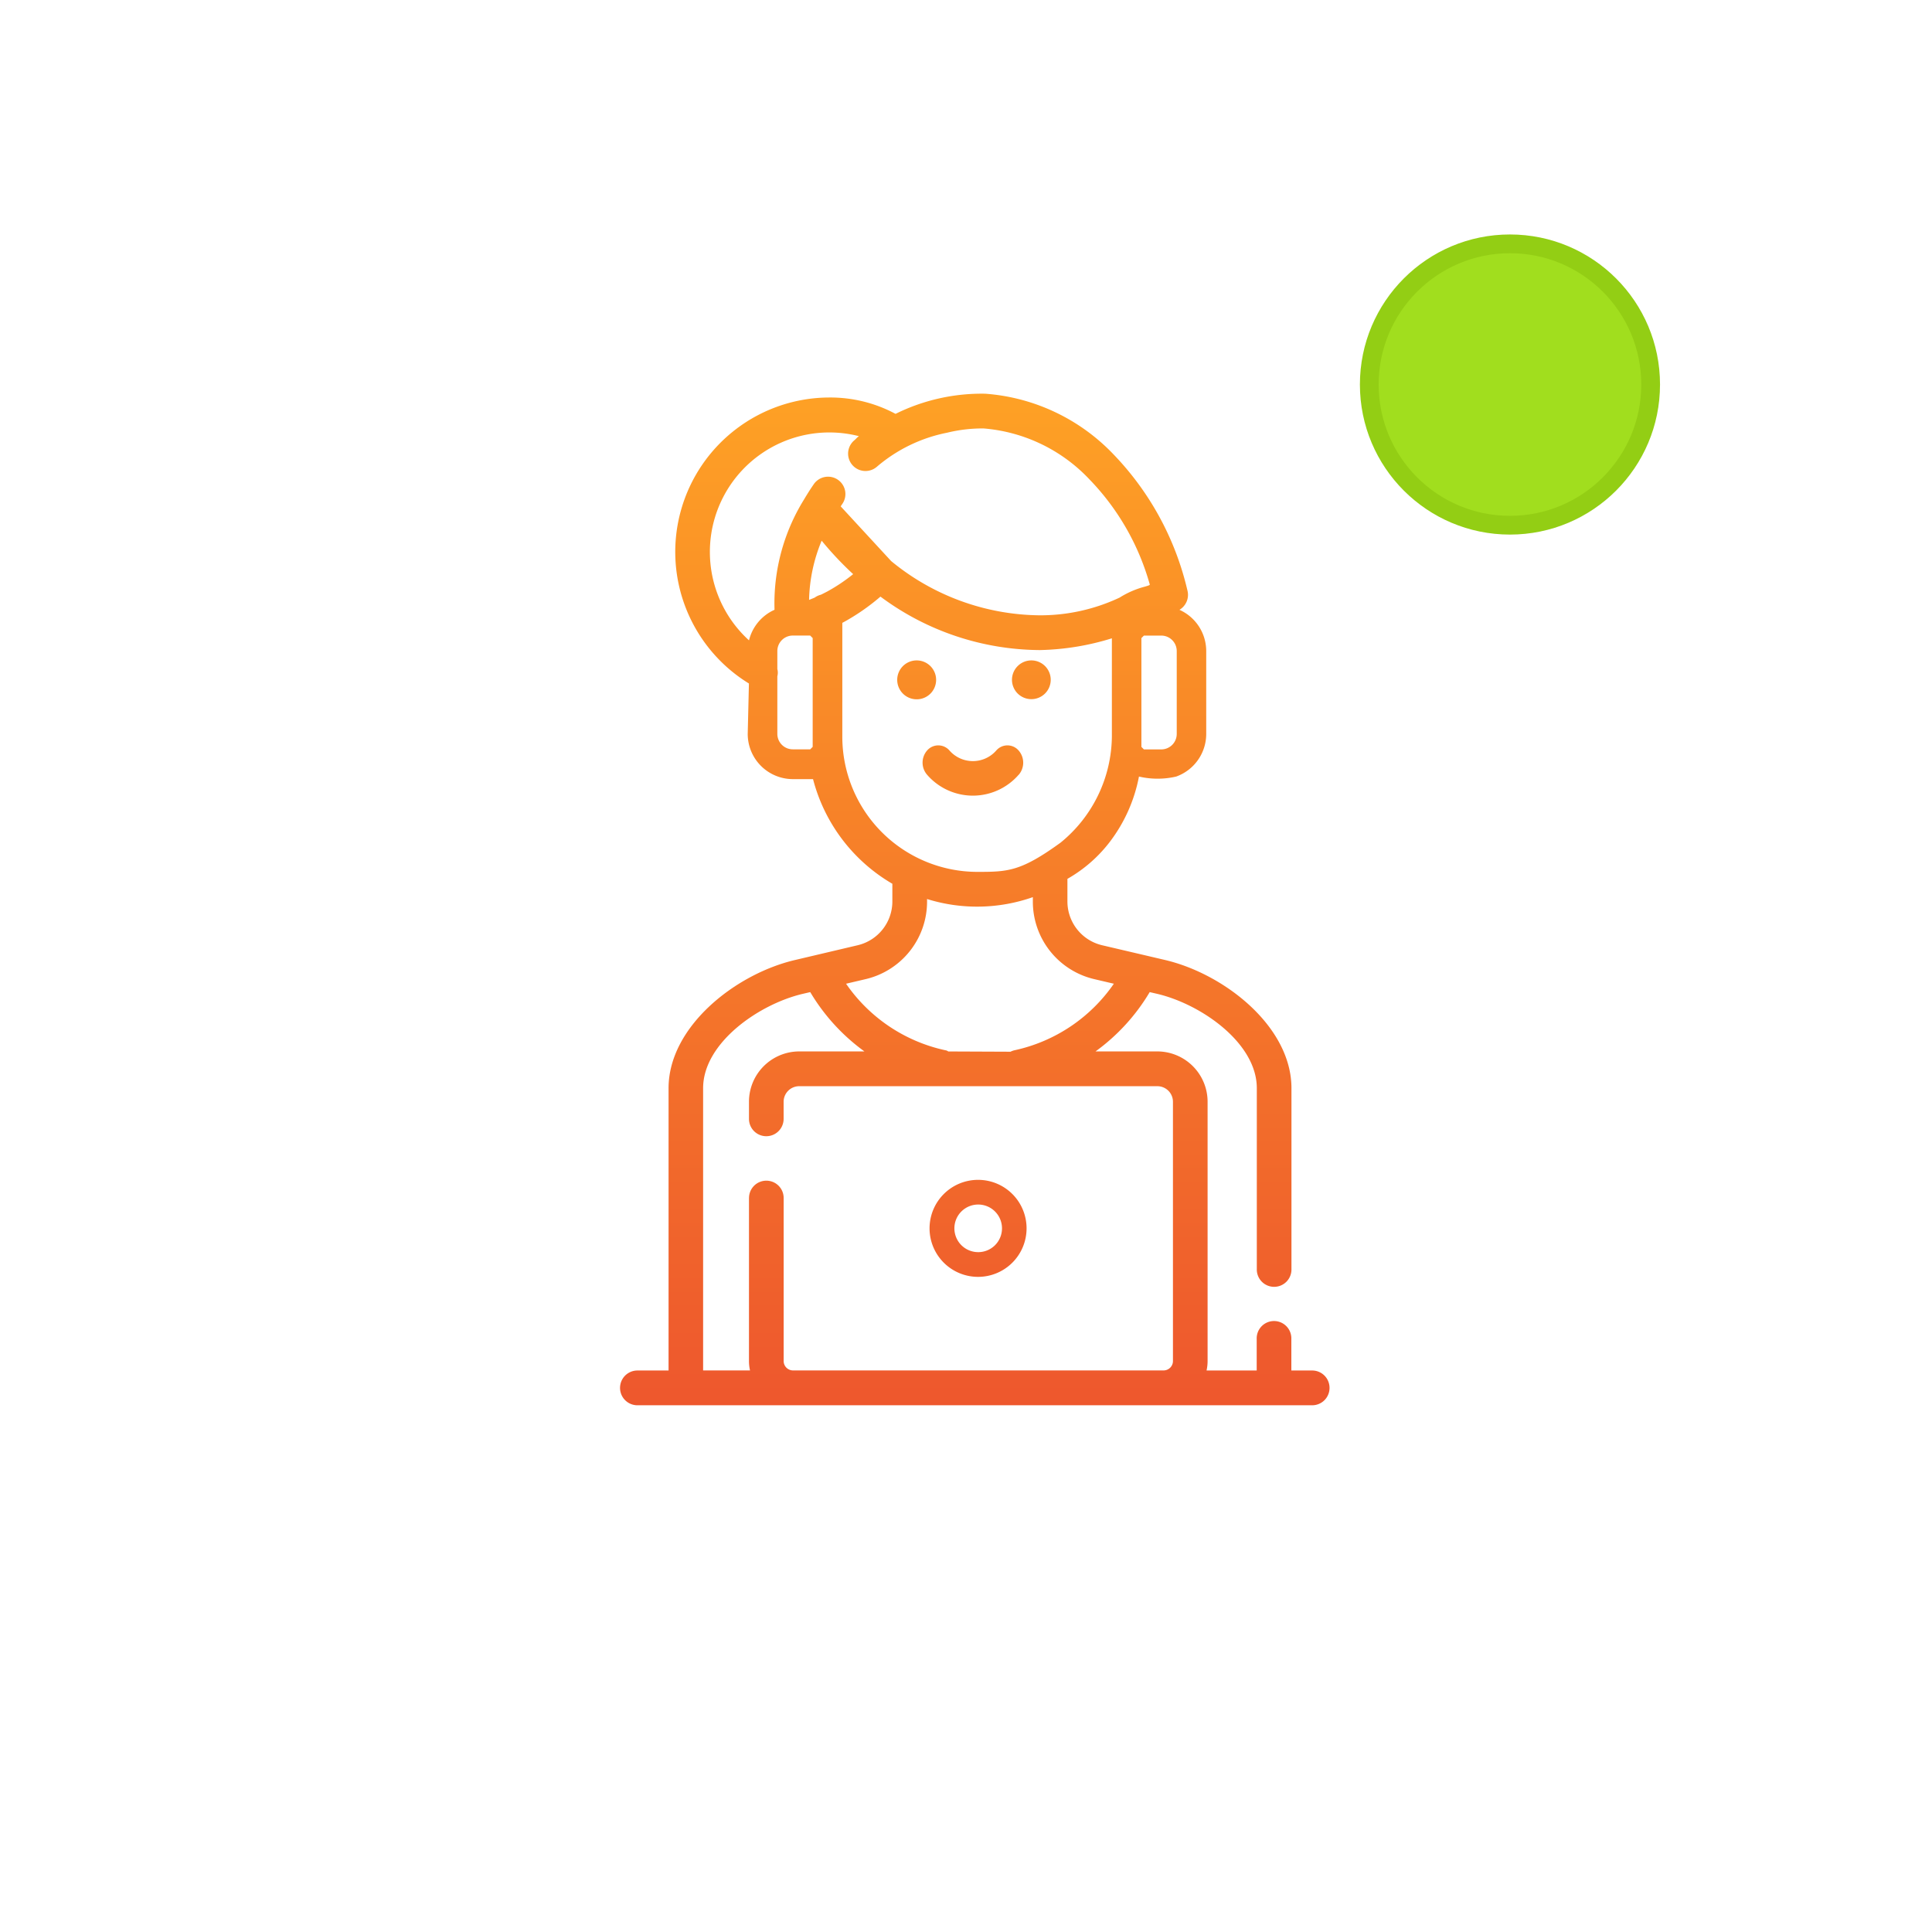 <svg xmlns="http://www.w3.org/2000/svg" xmlns:xlink="http://www.w3.org/1999/xlink" width="103" height="103" viewBox="0 0 103 103">
  <defs>
    <filter id="Rectangle_804" x="0" y="0" width="103" height="103" filterUnits="userSpaceOnUse">
      <feOffset dy="3" input="SourceAlpha"/>
      <feGaussianBlur stdDeviation="3" result="blur"/>
      <feFlood flood-opacity="0.161"/>
      <feComposite operator="in" in2="blur"/>
      <feComposite in="SourceGraphic"/>
    </filter>
    <linearGradient id="linear-gradient" x1="0.5" y1="1.707" x2="0.5" gradientUnits="objectBoundingBox">
      <stop offset="0" stop-color="#e22333"/>
      <stop offset="1" stop-color="#fea125"/>
    </linearGradient>
  </defs>
  <g id="Group_2452" data-name="Group 2452" transform="translate(89 2471)">
    <path id="Path_24159" data-name="Path 24159" d="M335.077,649.324h-4.493l-5.982-9.031v9.031h-4.492v-16.16H324.6l5.982,9.146v-9.146h4.493Z" transform="translate(-378.605 -3065.022)" fill="#1d1d29"/>
    <path id="Path_24160" data-name="Path 24160" d="M369.828,633.164l-5.57,16.16H358.5l-5.593-16.16h4.814l3.667,11.667,3.644-11.667Z" transform="translate(-395.065 -3065.022)" fill="#1d1d29"/>
    <path id="Path_24161" data-name="Path 24161" d="M400.189,651.774l-1.788-2.681a8.568,8.568,0,0,1-1.535.137,8.387,8.387,0,0,1-4.172-1.066,7.947,7.947,0,0,1-3.014-2.956,8.776,8.776,0,0,1,0-8.55,7.863,7.863,0,0,1,3.014-2.946,8.8,8.8,0,0,1,8.355,0,7.8,7.8,0,0,1,2.991,2.946,8.343,8.343,0,0,1,1.1,4.275,8.444,8.444,0,0,1-.8,3.678,7.907,7.907,0,0,1-2.2,2.808l3.415,4.355Zm-6.051-7.828a3.873,3.873,0,0,0,5.444-.011,5.072,5.072,0,0,0,0-6.04,3.888,3.888,0,0,0-5.444,0,5.137,5.137,0,0,0,0,6.051Z" transform="translate(-412.957 -3064.768)" fill="#1d1d29"/>
    <g transform="matrix(1, 0, 0, 1, -89, -2471)" filter="url(#Rectangle_804)">
      <rect id="Rectangle_804-2" data-name="Rectangle 804" width="85" height="85" rx="42.5" transform="translate(9 6)" fill="#fff"/>
    </g>
    <path id="Path_24220" data-name="Path 24220" d="M65.822,74.01a.925.925,0,0,0-.923-.927H63.786V71.4a.924.924,0,1,0-1.847,0v1.681H59.266a2.342,2.342,0,0,0,.055-.5V58.758a2.684,2.684,0,0,0-2.675-2.686h-3.3a10.566,10.566,0,0,0,2.889-3.162l.4.093c2.337.549,5.31,2.616,5.31,5.028v9.637a.924.924,0,1,0,1.847,0V58.031c0-3.276-3.56-6.086-6.736-6.833L53.7,50.412a2.4,2.4,0,0,1-1.852-2.346V46.872a7.51,7.51,0,0,0,2.267-1.981,8.3,8.3,0,0,0,1.547-3.473,4.381,4.381,0,0,0,1.986,0,2.415,2.415,0,0,0,1.6-2.274V34.729a2.413,2.413,0,0,0-1.427-2.2.929.929,0,0,0,.423-1.041A15.515,15.515,0,0,0,54.3,24.236a10.5,10.5,0,0,0-6.832-3.228,10.35,10.35,0,0,0-4.783,1.074,7.365,7.365,0,0,0-3.557-.872,8.231,8.231,0,0,0-4.26,15.247l-.064,2.686a2.409,2.409,0,0,0,2.4,2.412h1.082a9.1,9.1,0,0,0,4.229,5.579v.932a2.4,2.4,0,0,1-1.852,2.346L37.32,51.2c-3.176.746-6.736,3.557-6.736,6.833V73.083h-1.66a.927.927,0,0,0,0,1.854H64.9A.925.925,0,0,0,65.822,74.01ZM57.676,39.143V34.729a.825.825,0,0,0-.823-.826h-.927l-.134.134v5.8l.134.134h.927A.825.825,0,0,0,57.676,39.143ZM36.233,32.527a10.511,10.511,0,0,1,1.57-5.875l.007-.012.007-.011c.161-.273.329-.536.5-.785a.925.925,0,1,1,1.52,1.054l-.077.115,2.691,2.917a12.63,12.63,0,0,0,7.926,2.892,9.933,9.933,0,0,0,4.252-.944,4.817,4.817,0,0,1,1.342-.583c.175-.051.279-.082.268-.115a13.144,13.144,0,0,0-3.223-5.612,8.717,8.717,0,0,0-5.644-2.709,7.966,7.966,0,0,0-1.939.228,8.188,8.188,0,0,0-3.751,1.821.925.925,0,0,1-1.2-1.412,1.337,1.337,0,0,0,.113-.106.949.949,0,0,1,.137-.119,6.37,6.37,0,0,0-5.86,10.886A2.415,2.415,0,0,1,36.233,32.527Zm1.9,7.442.134-.134v-5.8l-.134-.134h-.927a.825.825,0,0,0-.823.826v.96a.744.744,0,0,1,0,.384l0,3.07a.825.825,0,0,0,.823.826Zm.925-8.424a9.348,9.348,0,0,0,1.367-.918,17.7,17.7,0,0,1-1.679-1.783A8.667,8.667,0,0,0,38.075,32c.1-.041.208-.082.3-.122a.918.918,0,0,1,.325-.152C38.837,31.661,38.951,31.6,39.059,31.545ZM47.03,46.5a7.208,7.208,0,0,1-7.183-7.216V33.223l.087-.045a11.468,11.468,0,0,0,1.947-1.353,14.346,14.346,0,0,0,8.5,2.85,13.838,13.838,0,0,0,3.837-.627v5.234a7.385,7.385,0,0,1-2.736,5.66C49.354,46.485,48.667,46.5,47.03,46.5Zm-2.665,1.568a4.243,4.243,0,0,1-3.278,4.151l-1.04.244a8.65,8.65,0,0,0,5.288,3.546.324.324,0,0,1,.16.065l3.32.014a.92.92,0,0,1,.22-.079,8.649,8.649,0,0,0,5.288-3.546l-1.04-.244a4.243,4.243,0,0,1-3.278-4.151v-.221a8.971,8.971,0,0,1-5.641.1ZM34.871,63.886v8.692a2.35,2.35,0,0,0,.055.5h-2.5V58.031c0-2.411,2.973-4.478,5.311-5.028l.4-.093a10.568,10.568,0,0,0,2.889,3.162H37.546a2.683,2.683,0,0,0-2.675,2.686v.911a.923.923,0,1,0,1.847,0v-.911a.831.831,0,0,1,.828-.832h19.1a.831.831,0,0,1,.828.832V72.579a.5.5,0,0,1-.5.5H37.22a.5.5,0,0,1-.5-.5V63.886a.923.923,0,1,0-1.847,0ZM43.815,37.3a1.037,1.037,0,1,1,1.033-1.037A1.035,1.035,0,0,1,43.815,37.3Zm5.43,4.026a3.232,3.232,0,0,1-4.875,0,.987.987,0,0,1,0-1.3.787.787,0,0,1,1.187,0,1.658,1.658,0,0,0,2.5,0,.787.787,0,0,1,1.187,0A.987.987,0,0,1,49.245,41.331Zm-.353-5.063a1.033,1.033,0,1,0,1.033-1.037A1.035,1.035,0,0,0,48.892,36.268ZM47.1,62.919A2.586,2.586,0,1,0,49.67,65.5,2.583,2.583,0,0,0,47.1,62.919Zm0,3.854A1.269,1.269,0,1,1,48.36,65.5,1.267,1.267,0,0,1,47.1,66.773Z" transform="translate(-83.941 -2471.018)" fill-rule="evenodd" fill="url(#linear-gradient)"/>
    <circle id="Ellipse_56" data-name="Ellipse 56" cx="7.5" cy="7.5" r="7.5" transform="translate(-16 -2458)" fill="#a1de1e" stroke="#93ce14" stroke-width="1"/>
  </g>
</svg>
